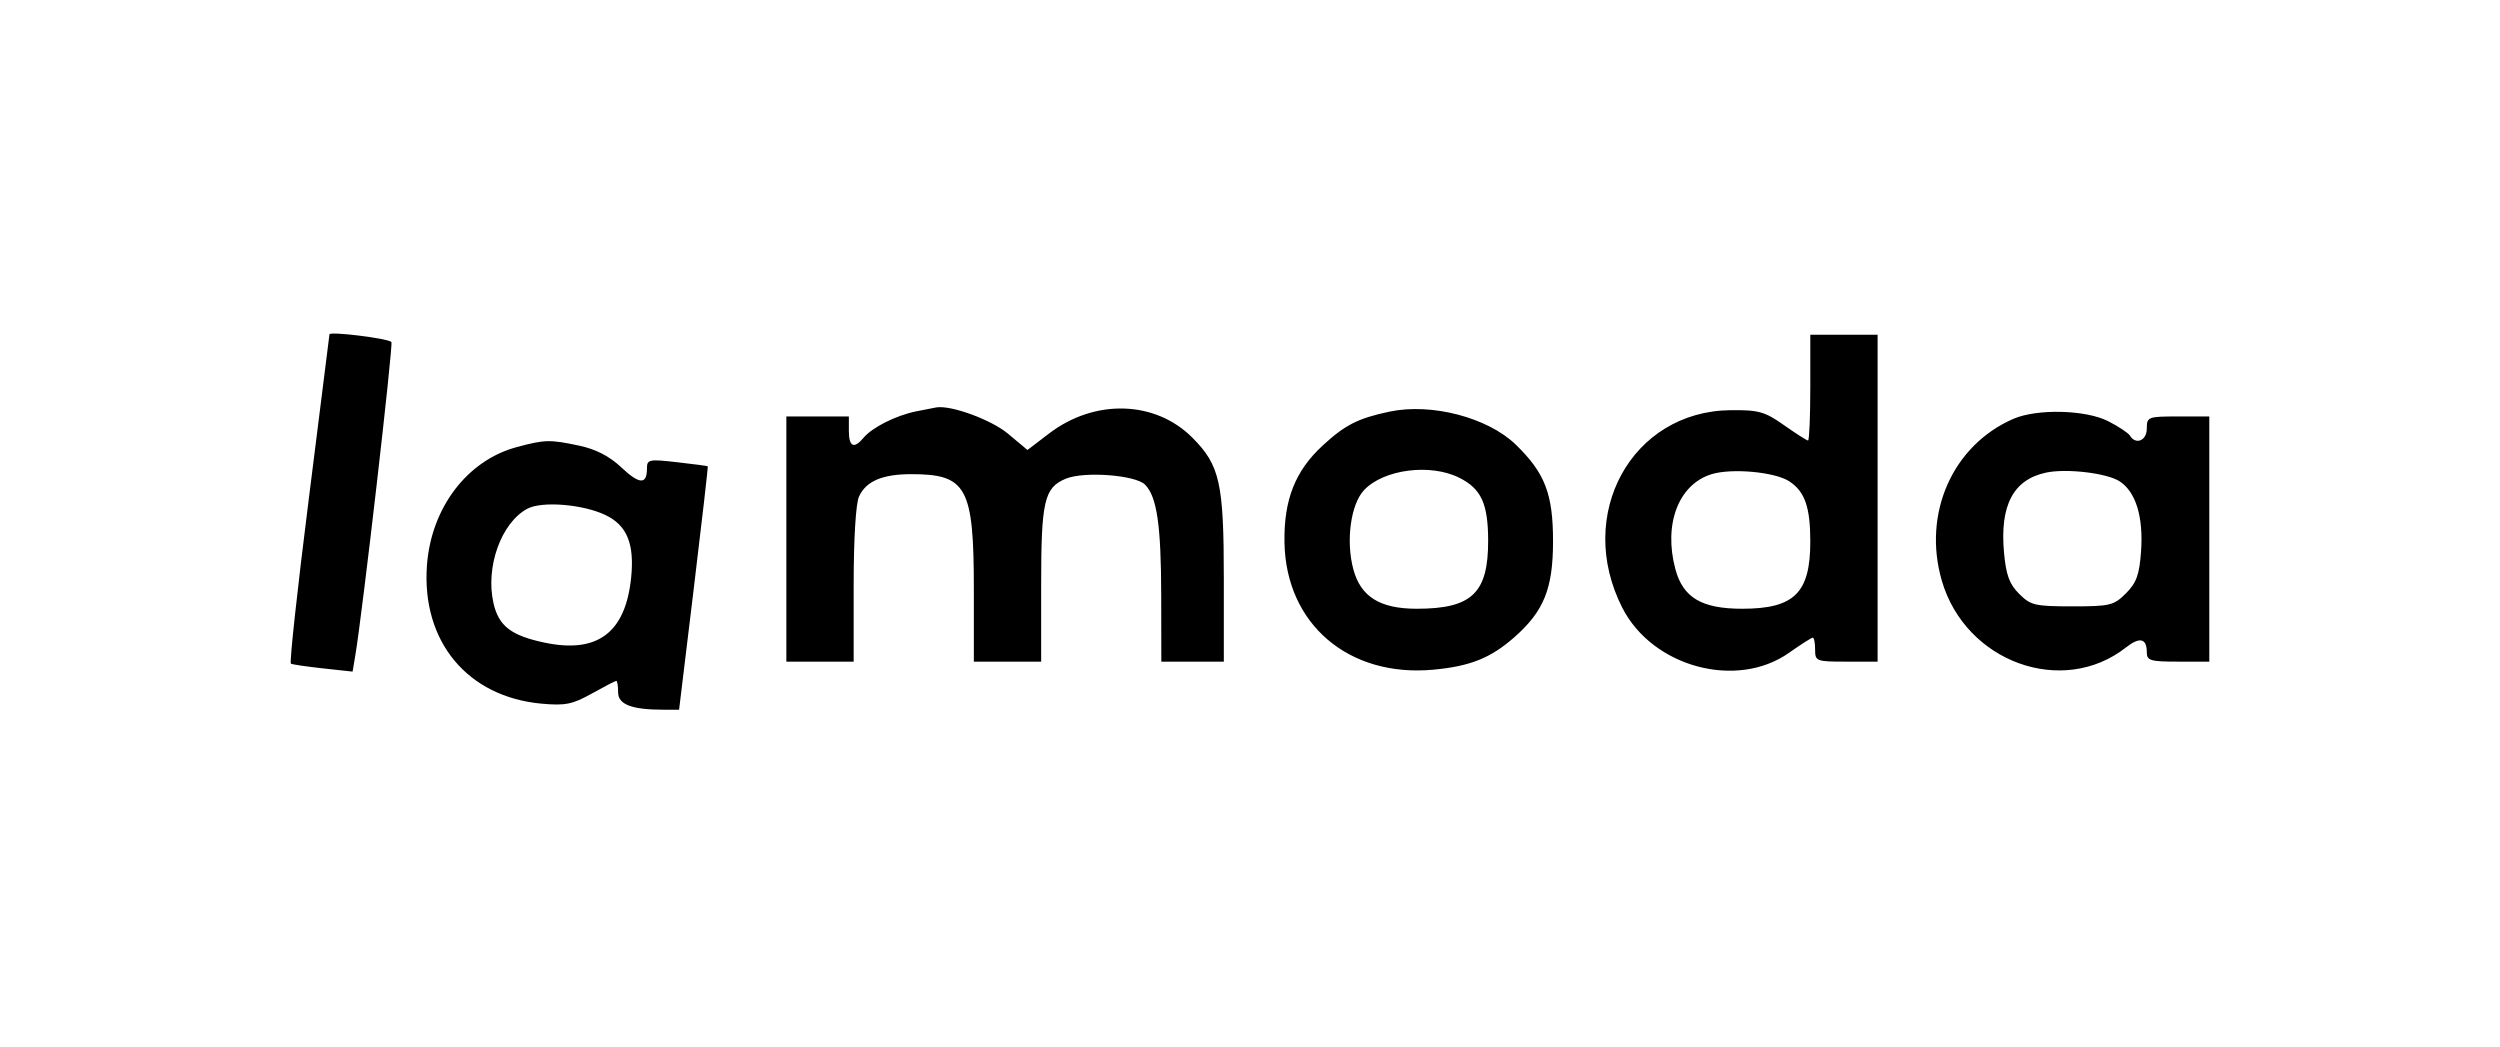 <svg width="215" height="90" viewBox="0 0 215 90" fill="none" xmlns="http://www.w3.org/2000/svg">
<rect width="215" height="90" fill="white"/>
<path fill-rule="evenodd" clip-rule="evenodd" d="M28.334 28.754C28.324 28.886 27.52 35.284 26.548 42.969C25.576 50.655 24.886 57.003 25.016 57.075C25.145 57.147 26.392 57.33 27.787 57.482L30.322 57.758L30.552 56.399C31.164 52.788 33.836 29.587 33.661 29.411C33.348 29.098 28.355 28.482 28.334 28.754ZM155.686 33.336C155.686 35.837 155.598 37.884 155.491 37.884C155.384 37.884 154.456 37.291 153.428 36.566C151.771 35.398 151.251 35.252 148.841 35.275C140.318 35.355 135.434 44.261 139.521 52.272C142.12 57.366 149.349 59.317 153.854 56.142C154.875 55.422 155.798 54.834 155.905 54.834C156.012 54.834 156.099 55.299 156.099 55.867C156.099 56.864 156.196 56.901 158.787 56.901H161.474V42.845V28.788H158.58H155.686V33.336ZM78.79 35.377C77.058 35.726 75.006 36.757 74.265 37.65C73.446 38.636 73.002 38.428 73.002 37.057V35.816H70.315H67.627V46.359V56.901H70.521H73.415V50.306C73.415 46.352 73.599 43.307 73.874 42.703C74.477 41.381 75.885 40.778 78.369 40.778C83.143 40.778 83.751 41.896 83.751 50.686V56.901H86.645H89.539V50.306C89.539 43.081 89.804 41.937 91.658 41.169C93.23 40.518 97.64 40.847 98.47 41.677C99.496 42.702 99.854 45.153 99.864 51.216L99.874 56.901H102.561H105.249V49.817C105.249 41.52 104.913 40.013 102.535 37.631C99.343 34.435 94.141 34.287 90.22 37.281L88.363 38.699L86.68 37.292C85.249 36.097 81.791 34.83 80.527 35.037C80.367 35.063 79.586 35.216 78.79 35.377ZM119.512 35.398C116.793 35.972 115.684 36.534 113.749 38.318C111.383 40.498 110.401 42.993 110.465 46.656C110.588 53.671 115.982 58.273 123.281 57.592C126.433 57.297 128.193 56.594 130.212 54.821C132.771 52.575 133.558 50.634 133.561 46.565C133.564 42.482 132.869 40.676 130.356 38.237C127.956 35.908 123.11 34.639 119.512 35.398ZM173.15 36.021C167.917 38.295 165.319 44.17 166.996 49.938C169.032 56.941 177.384 59.967 182.838 55.677C184.017 54.75 184.626 54.893 184.626 56.099C184.626 56.81 184.929 56.901 187.313 56.901H190V46.359V35.816H187.313C184.722 35.816 184.626 35.854 184.626 36.85C184.626 37.892 183.685 38.29 183.175 37.464C183.032 37.234 182.192 36.676 181.307 36.224C179.377 35.24 175.187 35.135 173.15 36.021ZM44.427 38.454C40.164 39.603 37.071 43.688 36.716 48.636C36.249 55.174 40.206 59.937 46.586 60.516C48.614 60.7 49.236 60.574 50.902 59.642C51.972 59.044 52.918 58.555 53.003 58.555C53.088 58.555 53.158 58.997 53.158 59.536C53.158 60.588 54.325 61.035 57.072 61.035H58.401L59.666 50.596C60.362 44.855 60.903 40.132 60.868 40.1C60.834 40.069 59.643 39.911 58.222 39.75C55.801 39.474 55.638 39.509 55.638 40.299C55.638 41.697 54.991 41.665 53.424 40.187C52.42 39.24 51.252 38.636 49.839 38.333C47.298 37.788 46.861 37.798 44.427 38.454ZM125.501 41.088C127.387 42.034 127.973 43.31 127.981 46.483C127.991 51.01 126.582 52.355 121.827 52.352C118.674 52.35 117.024 51.321 116.388 48.962C115.732 46.531 116.158 43.374 117.307 42.151C118.99 40.36 123.009 39.838 125.501 41.088ZM153.876 41.393C155.218 42.272 155.686 43.611 155.686 46.573C155.686 50.998 154.308 52.355 149.815 52.352C146.352 52.35 144.744 51.398 144.087 48.962C143.043 45.093 144.344 41.662 147.188 40.782C148.925 40.244 152.641 40.584 153.876 41.393ZM182.294 41.398C183.693 42.315 184.344 44.464 184.128 47.454C183.984 49.434 183.733 50.126 182.831 51.028C181.792 52.068 181.465 52.147 178.217 52.147C175.003 52.147 174.636 52.06 173.645 51.07C172.804 50.228 172.52 49.452 172.344 47.513C171.976 43.454 173.146 41.24 175.974 40.642C177.731 40.271 181.208 40.687 182.294 41.398ZM52.058 44.288C53.923 45.173 54.578 46.77 54.276 49.698C53.789 54.408 51.387 56.216 46.866 55.273C43.958 54.667 42.883 53.839 42.437 51.861C41.739 48.762 43.099 44.967 45.342 43.755C46.591 43.08 50.1 43.359 52.058 44.288Z" fill="black"/>
</svg>
